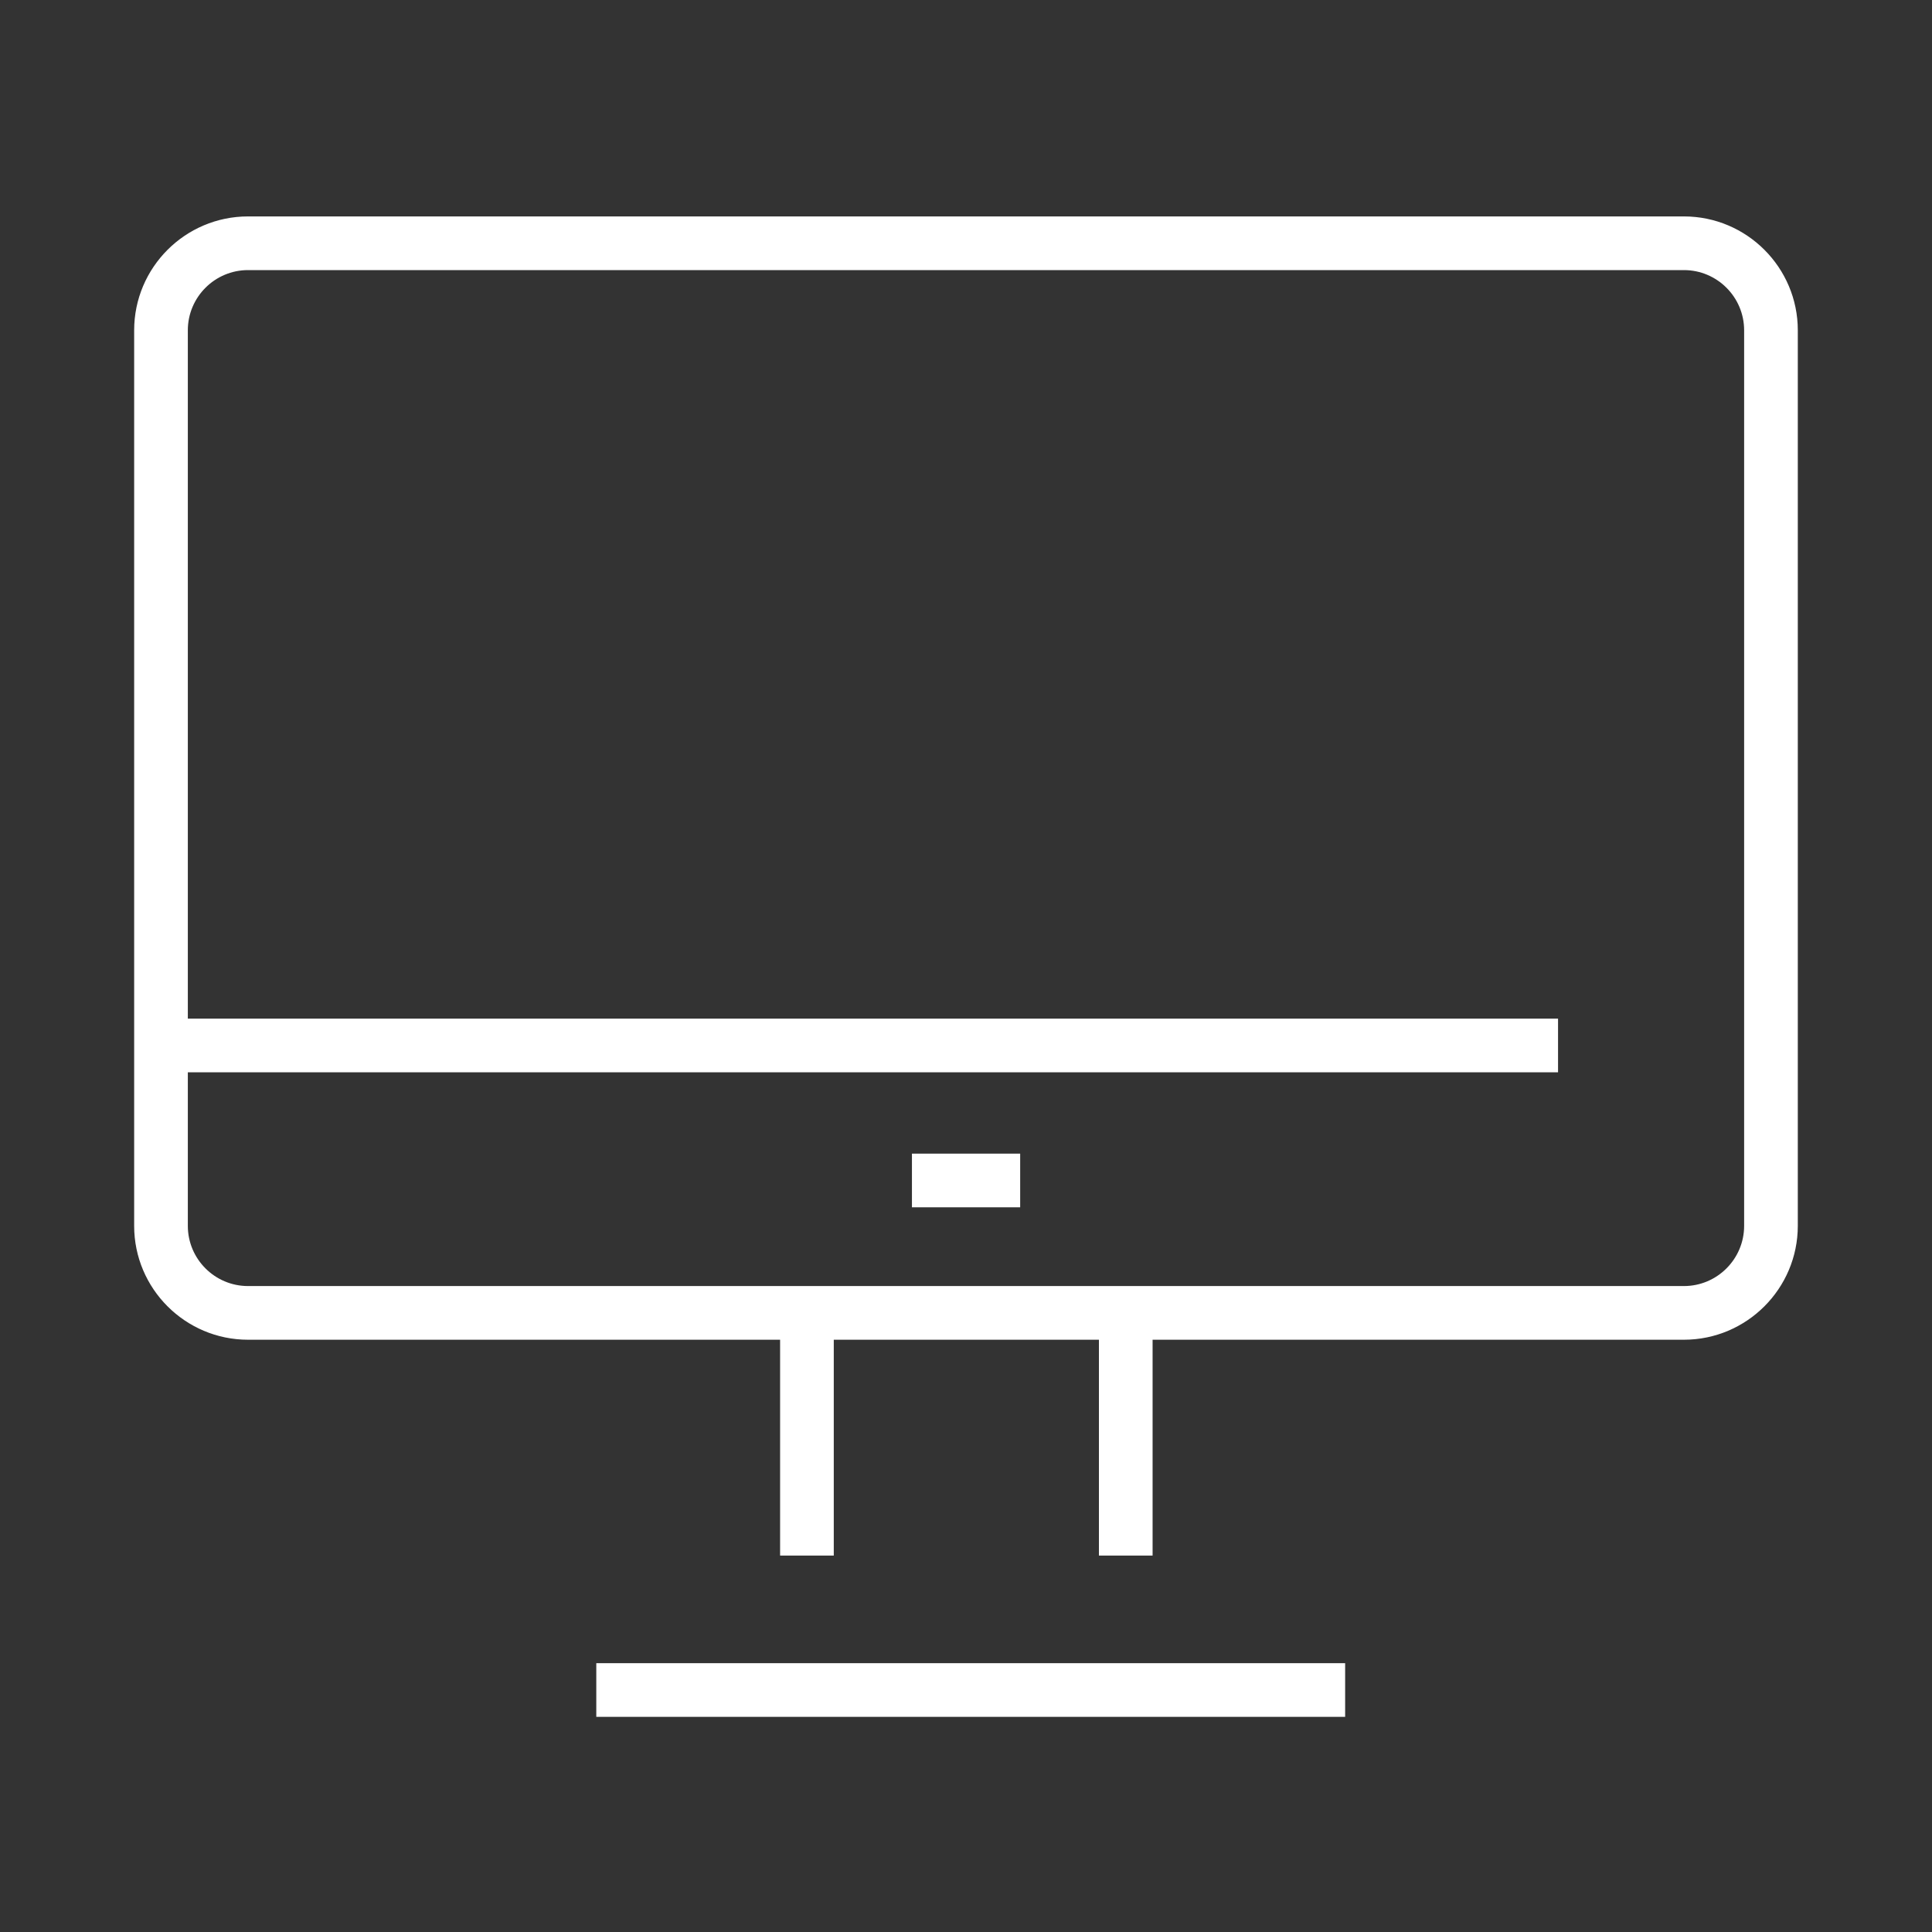 <?xml version="1.0" encoding="utf-8"?>
<!-- Generator: Adobe Illustrator 26.0.3, SVG Export Plug-In . SVG Version: 6.00 Build 0)  -->
<svg version="1.1" id="Capa_1" xmlns="http://www.w3.org/2000/svg" xmlns:xlink="http://www.w3.org/1999/xlink" x="0px" y="0px"
	 viewBox="0 0 500 500" style="enable-background:new 0 0 500 500;" xml:space="preserve">
<rect x="0" y="0" width="500" height="500" fill="#333333" stroke="none"/>
<style type="text/css">
	.st0{fill:#FFFFFF;}
	.st1{clip-path:url(#SVGID_00000180334703807530574630000015811708826334899387_);fill:#FFFFFF;}
	.st2{fill:#00AFD2;}
	.st3{fill:none;}
	.st4{fill:#002C58;}
	.st5{fill:#203457;}
	.st6{clip-path:url(#SVGID_00000105424441936170998870000017836108709023045048_);fill:#0EB2D4;}
</style>
<rect x="42.4" y="263.62" class="st0" width="360.82" height="13.89"/>
<path class="st0" d="M435.8,346.72H64.19c-16.25,0-29.47-13.22-29.47-29.47V85.48c0-16.25,13.22-29.47,29.47-29.47H435.8
	c16.25,0,29.47,13.22,29.47,29.47v231.77C465.26,333.5,452.04,346.72,435.8,346.72z M64.19,69.9c-8.59,0-15.58,6.99-15.58,15.58
	v231.77c0,8.59,6.99,15.58,15.58,15.58H435.8c8.59,0,15.58-6.99,15.58-15.58V85.48c0-8.59-6.99-15.58-15.58-15.58H64.19z"/>
<rect x="201.89" y="345.43" class="st0" width="13.89" height="57.15"/>
<rect x="284.4" y="345.43" class="st0" width="13.89" height="57.15"/>
<rect x="154.32" y="430.43" class="st0" width="193.8" height="13.89"/>
<rect x="236.01" y="298.56" class="st0" width="28.01" height="13.89"/>
</svg>
